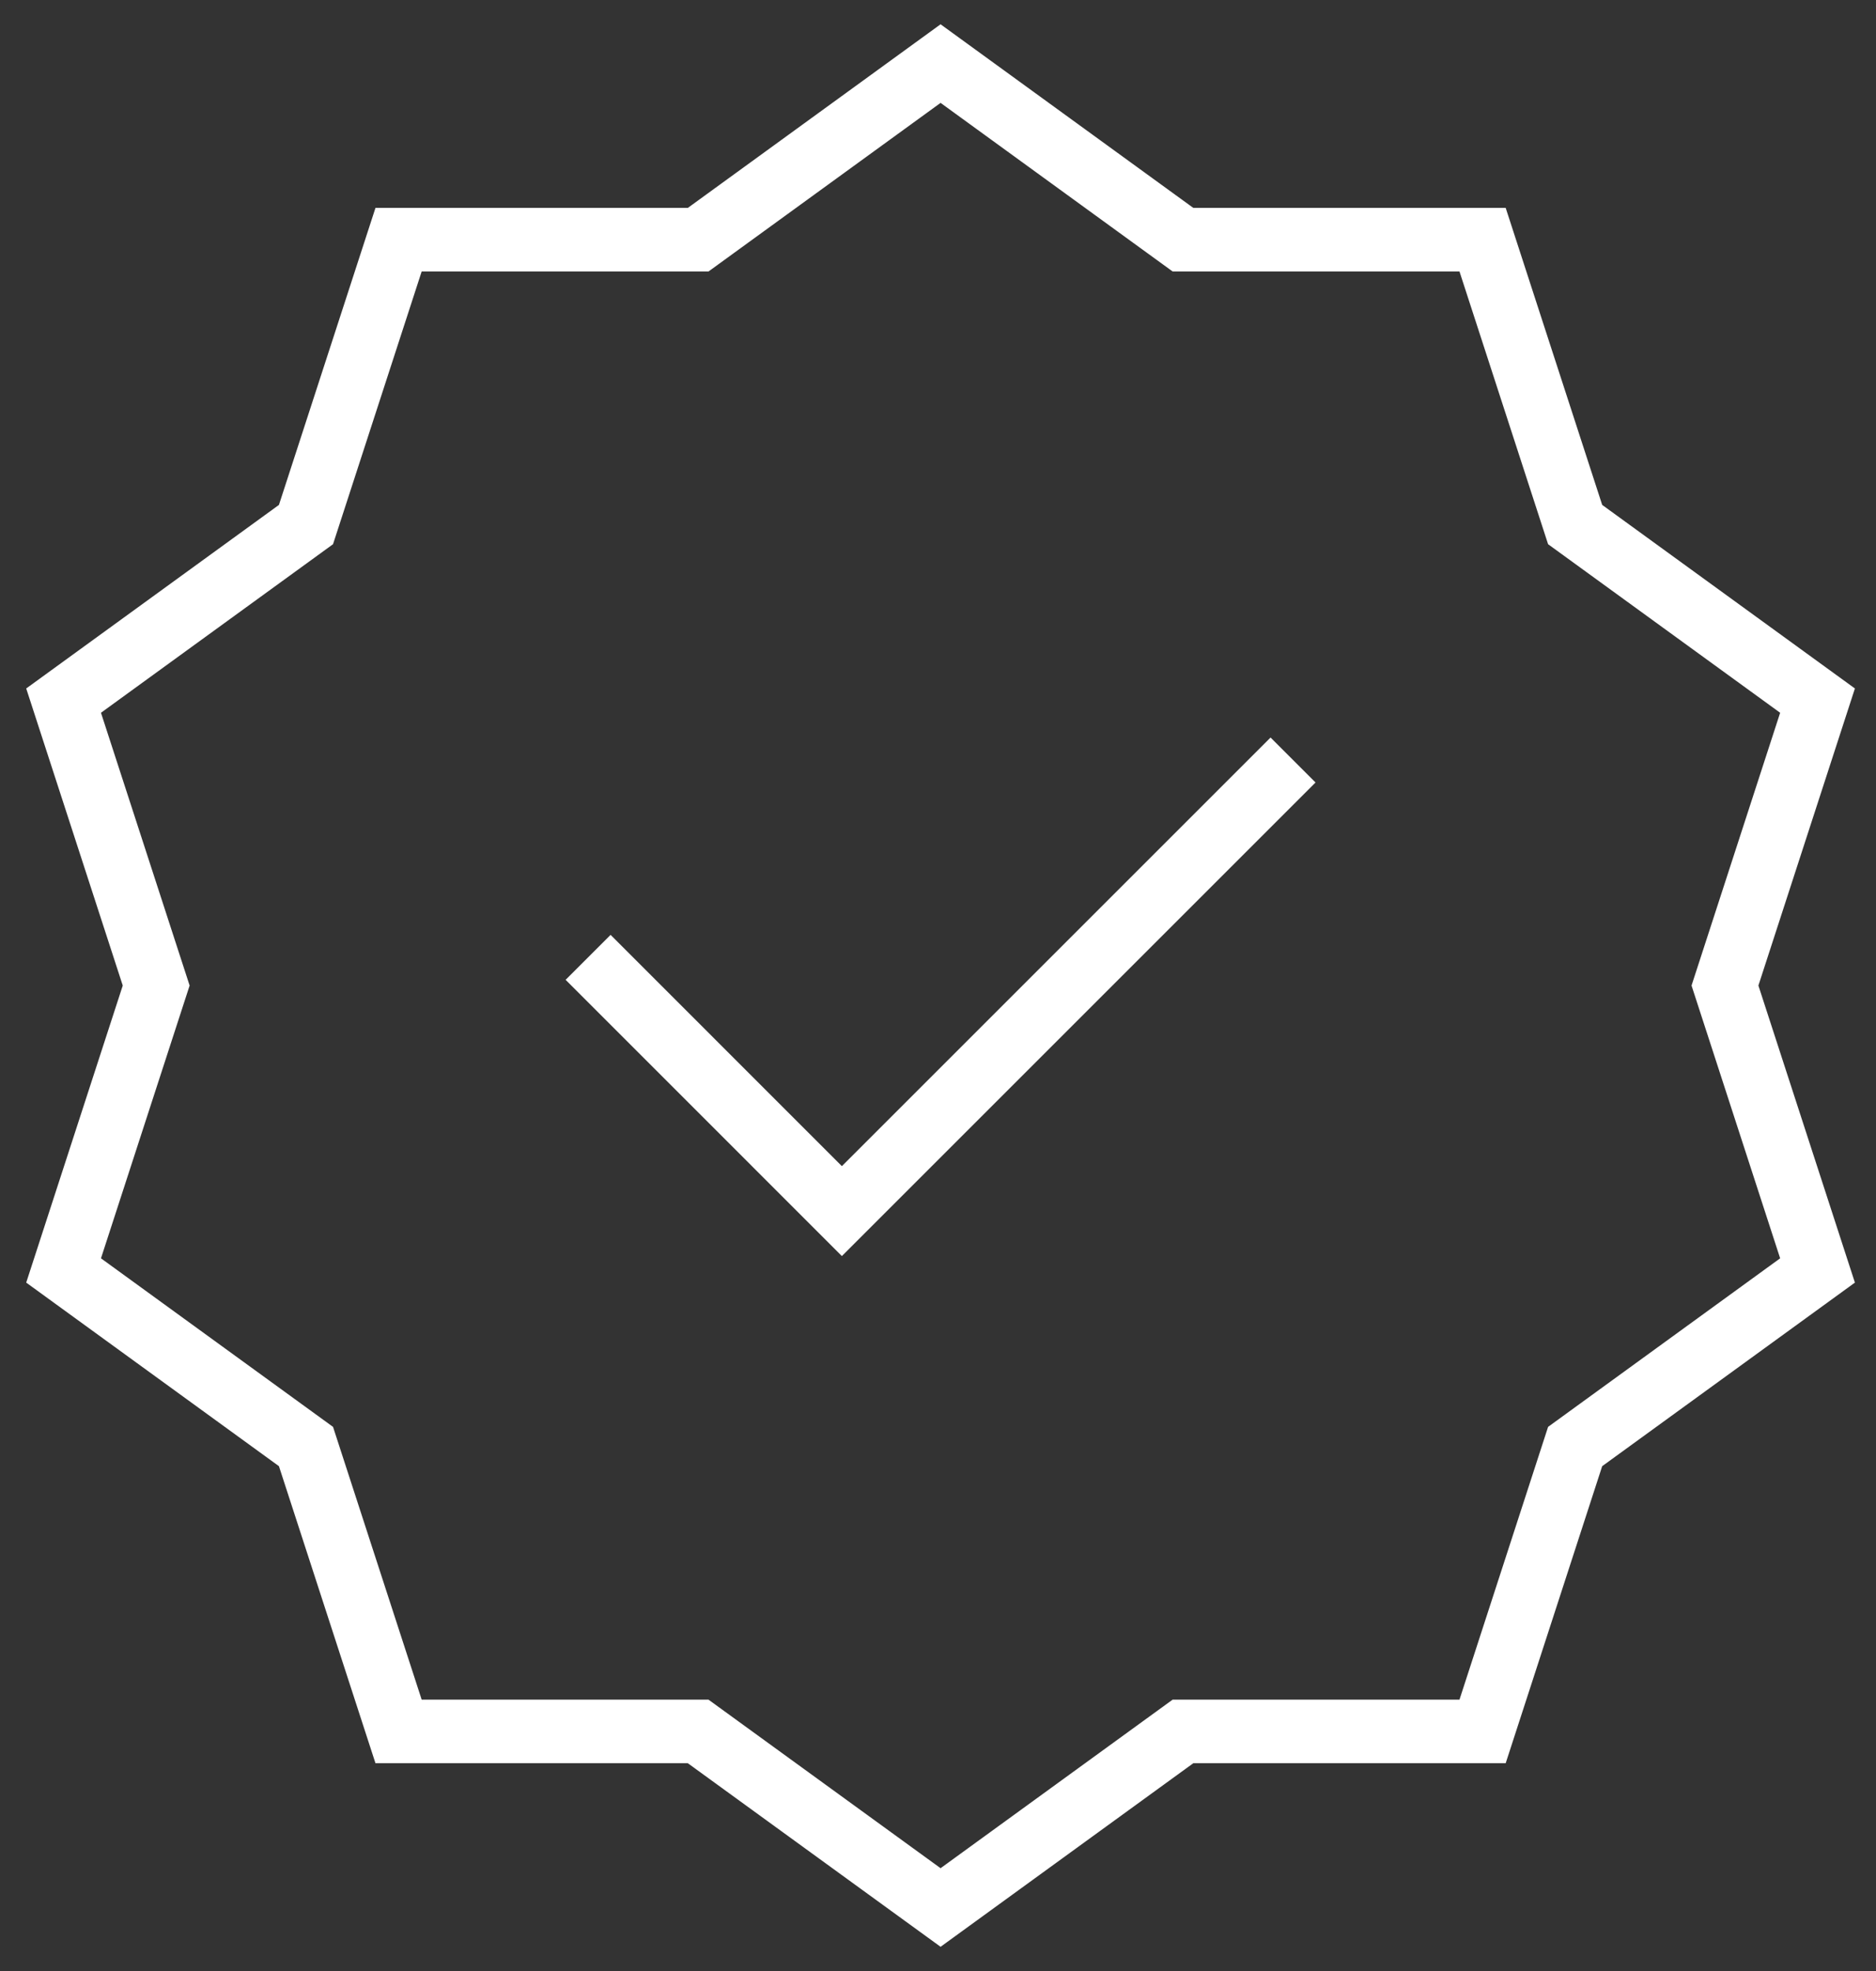 <svg xmlns="http://www.w3.org/2000/svg" fill="none" viewBox="0 0 59 62" height="62" width="59">
<rect x="0" y="0" width="59" height="62" fill="#333333" stroke="none"/>
<path stroke-miterlimit="10" stroke-width="2" stroke="white" d="M18.496 30.113L26.477 38.095L40.666 23.906M29.581 2L37.204 7.539H46.627L49.538 16.5L57.161 22.038L54.25 31L57.161 39.962L49.538 45.5L46.627 54.462H37.204L29.581 60L21.957 54.462H12.535L9.623 45.5L2 39.962L4.912 31L2 22.038L9.623 16.5L12.535 7.539H21.958L29.581 2Z"></path>
</svg>

